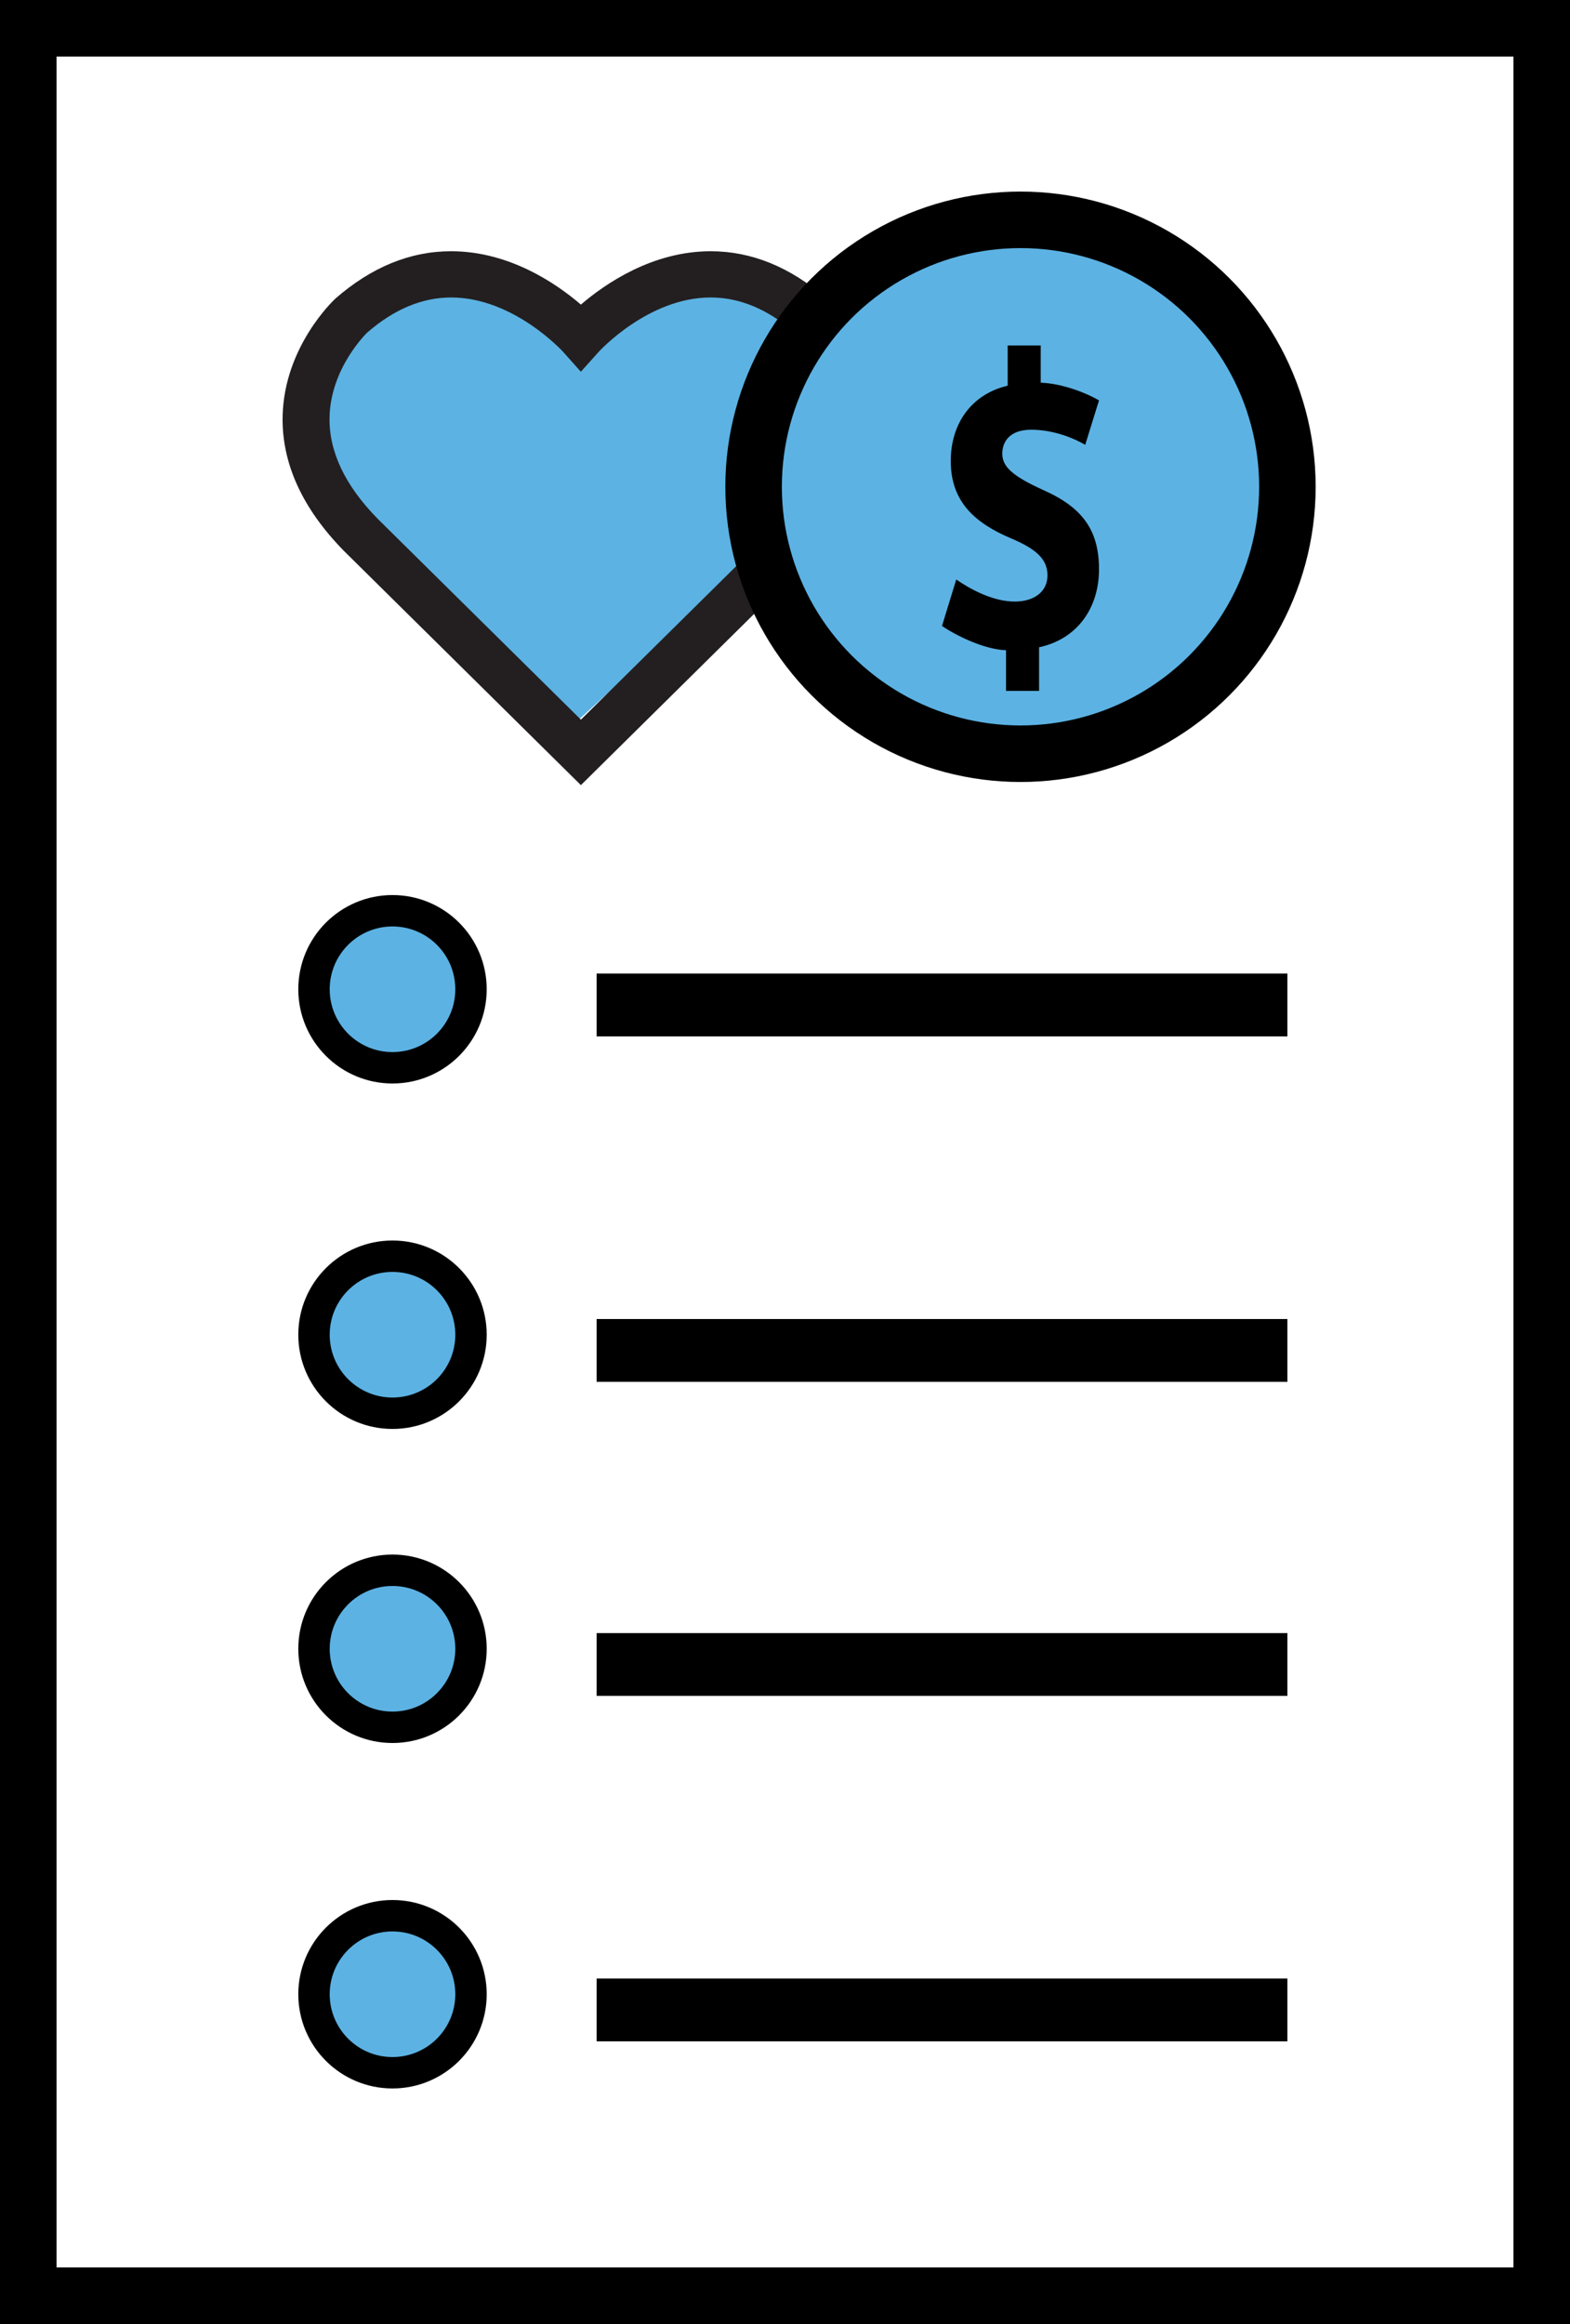 <?xml version="1.0" encoding="UTF-8"?>
<svg width="50px" height="74px" viewBox="0 0 50 74" version="1.1" xmlns="http://www.w3.org/2000/svg" xmlns:xlink="http://www.w3.org/1999/xlink">
    <rect x="0" y="0" width="50" height="74" fill="#808080" stroke="none"/>
    <!-- Generator: Sketch 61 (89581) - https://sketch.com -->
    <title>icon-browse-plans-and-products</title>
    <desc>Created with Sketch.</desc>
    <g id="No-member-left-behind" stroke="none" stroke-width="1" fill="none" fill-rule="evenodd">
        <g id="no-member-left-behind-shop-plans-and-products" transform="translate(-741, -362)">
            <g id="icon-browse-plans-and-products" transform="translate(741, 362)">
                <rect id="Rectangle" stroke="#000000" stroke-width="1.8" fill="#FFFFFF" transform="translate(25, 37) rotate(-270) translate(-25, -37) " x="-11.1" y="12.9" width="72.2" height="48.2"></rect>
                <circle id="Oval" stroke="#000000" fill="#5CB2E3" cx="12.5" cy="31.5" r="2.5"></circle>
                <circle id="Oval" stroke="#000000" fill="#5CB2E3" cx="12.5" cy="42.5" r="2.5"></circle>
                <circle id="Oval" stroke="#000000" fill="#5CB2E3" cx="12.5" cy="52.5" r="2.5"></circle>
                <circle id="Oval" stroke="#000000" fill="#5CB2E3" cx="12.5" cy="63.5" r="2.5"></circle>
                <rect id="Rectangle" fill="#000000" fill-rule="nonzero" x="19" y="42" width="22" height="2"></rect>
                <rect id="Rectangle" fill="#000000" fill-rule="nonzero" x="19" y="31" width="22" height="2"></rect>
                <rect id="Rectangle" fill="#000000" fill-rule="nonzero" x="19" y="52" width="22" height="2"></rect>
                <rect id="Rectangle" fill="#000000" fill-rule="nonzero" x="19" y="63" width="22" height="2"></rect>
                <path d="M18.338,10.957 C18.338,10.957 14.838,7.344 11.298,10.326 C11.298,10.326 7.745,13.663 12.396,17.322 L18.337,23 L26.254,15.774 C26.254,15.774 28.222,12.199 25.766,10.269 C25.766,10.269 21.837,7 18.338,10.957" id="Fill-8" fill="#5CB2E3"></path>
                <path d="M11.69,10.594 C11.691,10.594 10.526,11.71 10.495,13.289 C10.473,14.374 10.987,15.459 12.023,16.514 L18.5,22.915 L24.985,16.506 C26.013,15.459 26.527,14.374 26.505,13.289 C26.474,11.707 25.304,10.589 25.292,10.578 C24.457,9.85 23.556,9.472 22.633,9.472 C20.643,9.472 19.076,11.192 19.061,11.21 L18.498,11.837 L17.938,11.208 C17.923,11.192 16.357,9.472 14.367,9.472 C13.443,9.472 12.543,9.85 11.69,10.594 L11.69,10.594 Z M18.5,25 L10.957,17.546 C9.62,16.184 8.965,14.738 9.001,13.238 C9.056,11.034 10.617,9.567 10.684,9.505 C11.834,8.502 13.067,8 14.367,8 C16.226,8 17.728,9.036 18.5,9.699 C19.272,9.036 20.774,8 22.633,8 C23.932,8 25.166,8.502 26.3,9.491 C26.383,9.567 27.944,11.034 27.999,13.238 C28.035,14.738 27.38,16.184 26.05,17.538 L18.5,25 Z" id="Fill-9" fill="#231F20"></path>
                <circle id="Oval" stroke="#000000" stroke-width="1.8" fill="#5CB2E3" cx="32.5" cy="15.5" r="8.5"></circle>
                <path d="M32.039,22 L32.039,20.705 C31.32,20.679 30.408,20.213 30,19.931 L30.454,18.453 C30.905,18.763 31.62,19.155 32.317,19.155 C32.929,19.155 33.359,18.846 33.359,18.32 C33.359,17.807 33.004,17.484 32.21,17.147 C31.062,16.662 30.279,15.988 30.279,14.68 C30.279,13.481 30.944,12.55 32.092,12.281 L32.092,11 L33.144,11 L33.144,12.185 C33.863,12.213 34.635,12.533 35,12.749 L34.561,14.164 C34.293,14.004 33.616,13.683 32.843,13.683 C32.145,13.683 31.92,14.073 31.92,14.451 C31.92,14.882 32.296,15.179 33.209,15.597 C34.496,16.163 35,16.904 35,18.131 C35,19.33 34.335,20.342 33.091,20.611 L33.091,22 L32.039,22 Z" id="Fill-4" fill="#000000"></path>
            </g>
        </g>
    </g>
</svg>